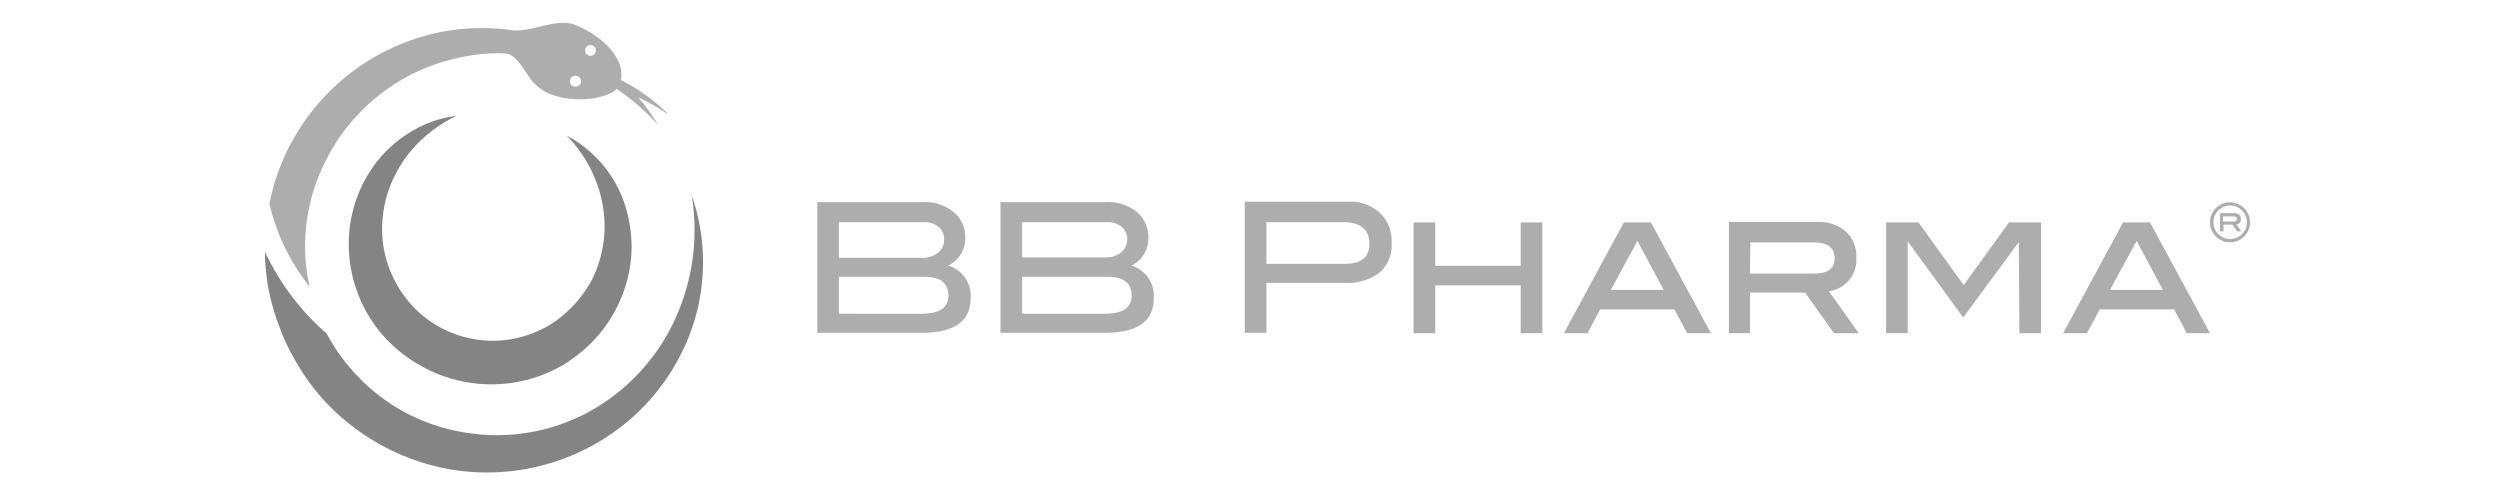 <svg xmlns="http://www.w3.org/2000/svg" id="Layer_1" data-name="Layer 1" viewBox="0 0 250 50"><defs><style>.cls-1{fill:#848484;}.cls-2{fill:#adadad;}</style></defs><g id="g10"><g id="g12"><g id="g14"><g id="g20"><path id="path22" class="cls-1" d="M42,36.53a14.34,14.34,0,0,0,9.54,1.7,14.19,14.19,0,0,0,4.62-1.65c.36-.2.7-.42,1-.65l.53-.38.41-.33a13.85,13.85,0,0,0,4.2-5.89,13.57,13.57,0,0,0,.86-4.65,14,14,0,0,0-.79-4.56,12.06,12.06,0,0,0-5.7-6.56,13.29,13.29,0,0,1,3.63,7.12A12,12,0,0,1,59.18,28,11.84,11.84,0,0,1,57,30.89,12.34,12.34,0,0,1,55.71,32l-.43.3-.34.21a8.4,8.4,0,0,1-.78.42,11,11,0,0,1-12.87-2.29,11.43,11.43,0,0,1-3-6.39A11.91,11.91,0,0,1,39.78,17a12.18,12.18,0,0,1,2.45-3.1,14,14,0,0,1,3.42-2.32,11.46,11.46,0,0,0-4.13,1.35A12.71,12.71,0,0,0,38,15.78a13.35,13.35,0,0,0-3.12,8.66,13.84,13.84,0,0,0,3.28,8.94A14.25,14.25,0,0,0,42,36.53"></path></g><g id="g24"><path id="path26" class="cls-1" d="M69.15,19.39a21.44,21.44,0,0,1-1.94,13.15,20.11,20.11,0,0,1-9,9,19.36,19.36,0,0,1-12.33,1.6A18.78,18.78,0,0,1,35.2,37a18.36,18.36,0,0,1-2.53-3.64,24.71,24.71,0,0,1-6.18-8.19,22.9,22.9,0,0,0,.32,3.51,22.65,22.65,0,0,0,1.35,4.55s0,0,0,.06c.19.44.38.87.59,1.3s.34.68.52,1l.17.3a22.28,22.28,0,0,0,2.65,3.8,22.5,22.5,0,0,0,13,7.26,22,22,0,0,0,14.53-2.61,21.39,21.39,0,0,0,9.39-11,20.25,20.25,0,0,0,.09-14"></path></g><g id="g28"><path id="path30" class="cls-2" d="M59.38,5.47a.55.55,0,0,1-.76-.1.54.54,0,0,1,.1-.75.53.53,0,0,1,.75.09.55.55,0,0,1-.09.76M57.85,8.55a.53.53,0,0,1-.75-.09A.54.54,0,1,1,58,7.8a.53.53,0,0,1-.1.75m8.82,2.76A18.8,18.8,0,0,0,62.08,8c.45-1.84-1.44-4.22-4.47-5.47-2-.88-4.66.92-6.83.43-.48-.06-1-.1-1.45-.12a21.11,21.11,0,0,0-8.94,1.45A21.84,21.84,0,0,0,26.94,20.37a20.84,20.84,0,0,0,4,8.27c0-.23-.09-.46-.13-.68A18.8,18.8,0,0,1,32.7,15.82a19.44,19.44,0,0,1,8.95-8.63,20.3,20.3,0,0,1,7.26-1.84,10.57,10.57,0,0,1,1.53,0c1.15,0,1.81,1.48,2.82,2.82a5.29,5.29,0,0,0,1.55,1.16c3.27,1.31,6.43.17,6.85-.44a22.33,22.33,0,0,1,4.14,3.59,18.08,18.08,0,0,0-2-2.76,23,23,0,0,1,2.89,1.63"></path></g></g></g><g id="g32"><g id="g34"><g id="g40"><g id="g42"><path id="path50" class="cls-2" d="M81.73,20.28h0v13H92.12q4.93,0,4.94-3.42h0a3.14,3.14,0,0,0-2.24-3.3h0a3,3,0,0,0,1.7-2.76h0a3.23,3.23,0,0,0-1.14-2.59h0a4.6,4.6,0,0,0-3.11-1H81.73Zm2.16,1.94h8.5a2.14,2.14,0,0,1,1.48.48h0A1.58,1.58,0,0,1,94.41,24h0a1.59,1.59,0,0,1-.6,1.26h0a2.29,2.29,0,0,1-1.51.52H83.89Zm0,5.46h8.59c1.58,0,2.36.64,2.36,1.91h0c0,1.19-.9,1.78-2.7,1.78H83.89Z"></path></g></g></g></g><g id="g52"><g id="g54"><g id="g60"><g id="g62"><path id="path70" class="cls-2" d="M100.05,20.28v13h10.39q4.94,0,4.93-3.42h0a3.13,3.13,0,0,0-2.23-3.3h0a3,3,0,0,0,1.69-2.76h0a3.26,3.26,0,0,0-1.13-2.59h0a4.64,4.64,0,0,0-3.12-1H100.05Zm2.16,1.94h8.5a2.13,2.13,0,0,1,1.47.48h0a1.58,1.58,0,0,1,.54,1.26h0a1.59,1.59,0,0,1-.6,1.26h0a2.24,2.24,0,0,1-1.5.52h-8.41Zm0,5.46h8.59c1.57,0,2.36.64,2.36,1.91h0c0,1.19-.9,1.78-2.71,1.78h-8.24Z"></path></g></g></g></g><g id="g72"><g id="g74"><g id="g80"><g id="g82"><path id="path90" class="cls-2" d="M124.48,20.28v13h2.16v-5h7.77a5.36,5.36,0,0,0,3.53-1h0a3.66,3.66,0,0,0,1.22-3h0a3.88,3.88,0,0,0-1.17-3h0a4.42,4.42,0,0,0-3.17-1.11H124.48Zm2.16,1.94h7.66c1.76,0,2.64.73,2.64,2.17h0c0,1.34-.83,2-2.5,2h-7.8Z"></path></g></g></g></g><g id="g92"><g id="g94"><g id="g100"><g id="g102"><path id="path110" class="cls-2" d="M152.07,22.24v4.34h-8.55V22.24h-2.16V33.32h2.16V28.53h8.55v4.79h2.16V22.24Z"></path></g></g></g></g><g id="g112"><g id="g114"><g id="g120"><g id="g122"><path id="path130" class="cls-2" d="M162.39,22.24l-6,11.08h2.37L160,30.94h7.44l1.28,2.38h2.37l-6-11.08Zm1.35,1.85,2.63,4.9h-5.28l2.65-4.9Z"></path></g></g></g></g><g id="g132"><g id="g134"><g id="g140"><g id="g142"><path id="path150" class="cls-2" d="M172.89,22.24h0V33.32H175V29.25h5.5l2.9,4.07h2.48l-3-4.2a3.15,3.15,0,0,0,2.75-3.37h0a3.3,3.3,0,0,0-1-2.55h0a4,4,0,0,0-2.81-1h-8.93Zm2.14,2h6.34c1.39,0,2.09.53,2.09,1.6h0c0,1-.66,1.51-2,1.51H175Z"></path></g></g></g></g><g id="g152"><g id="g154"><g id="g160"><g id="g162"><path id="path170" class="cls-2" d="M200.9,22.24l-4.53,6.27-4.52-6.27h-3.24V33.31h2.16V24.21l0-.08,5.55,7.62,5.56-7.54.06,9.11h2.16V22.24Z"></path></g></g></g></g><g id="g172"><g id="g174"><g id="g180"><g id="g182"><path id="path190" class="cls-2" d="M212.31,22.24l-6,11.08h2.38l1.28-2.38h7.44l1.27,2.38H221l-6-11.08Zm1.35,1.85,2.63,4.9H211Z"></path></g></g></g></g><g id="g192"><g id="g194"><g id="g200"><g id="g202"><path id="path212" class="cls-2" d="M222,21.32v1.81h.35v-.66h.9l.47.66h.41l-.49-.68a.52.52,0,0,0,.45-.55h0a.54.54,0,0,0-.17-.42h0a.63.63,0,0,0-.46-.16H222Zm.35.32h1c.22,0,.34.09.34.26h0c0,.17-.11.25-.32.25h-1.06v-.51Z"></path></g></g></g></g><g id="g214"><g id="g216"><g id="g222"><g id="g224"><path id="path234" class="cls-2" d="M221,22.23a2,2,0,0,0,2,2h0a2,2,0,0,0,2-2h0a2,2,0,0,0-2-2h0a2,2,0,0,0-2,2m.34,0a1.68,1.68,0,0,1,1.67-1.68h0a1.68,1.68,0,0,1,1.68,1.68h0a1.68,1.68,0,0,1-1.68,1.67h0a1.67,1.67,0,0,1-1.67-1.67"></path></g></g></g></g></g></svg>
